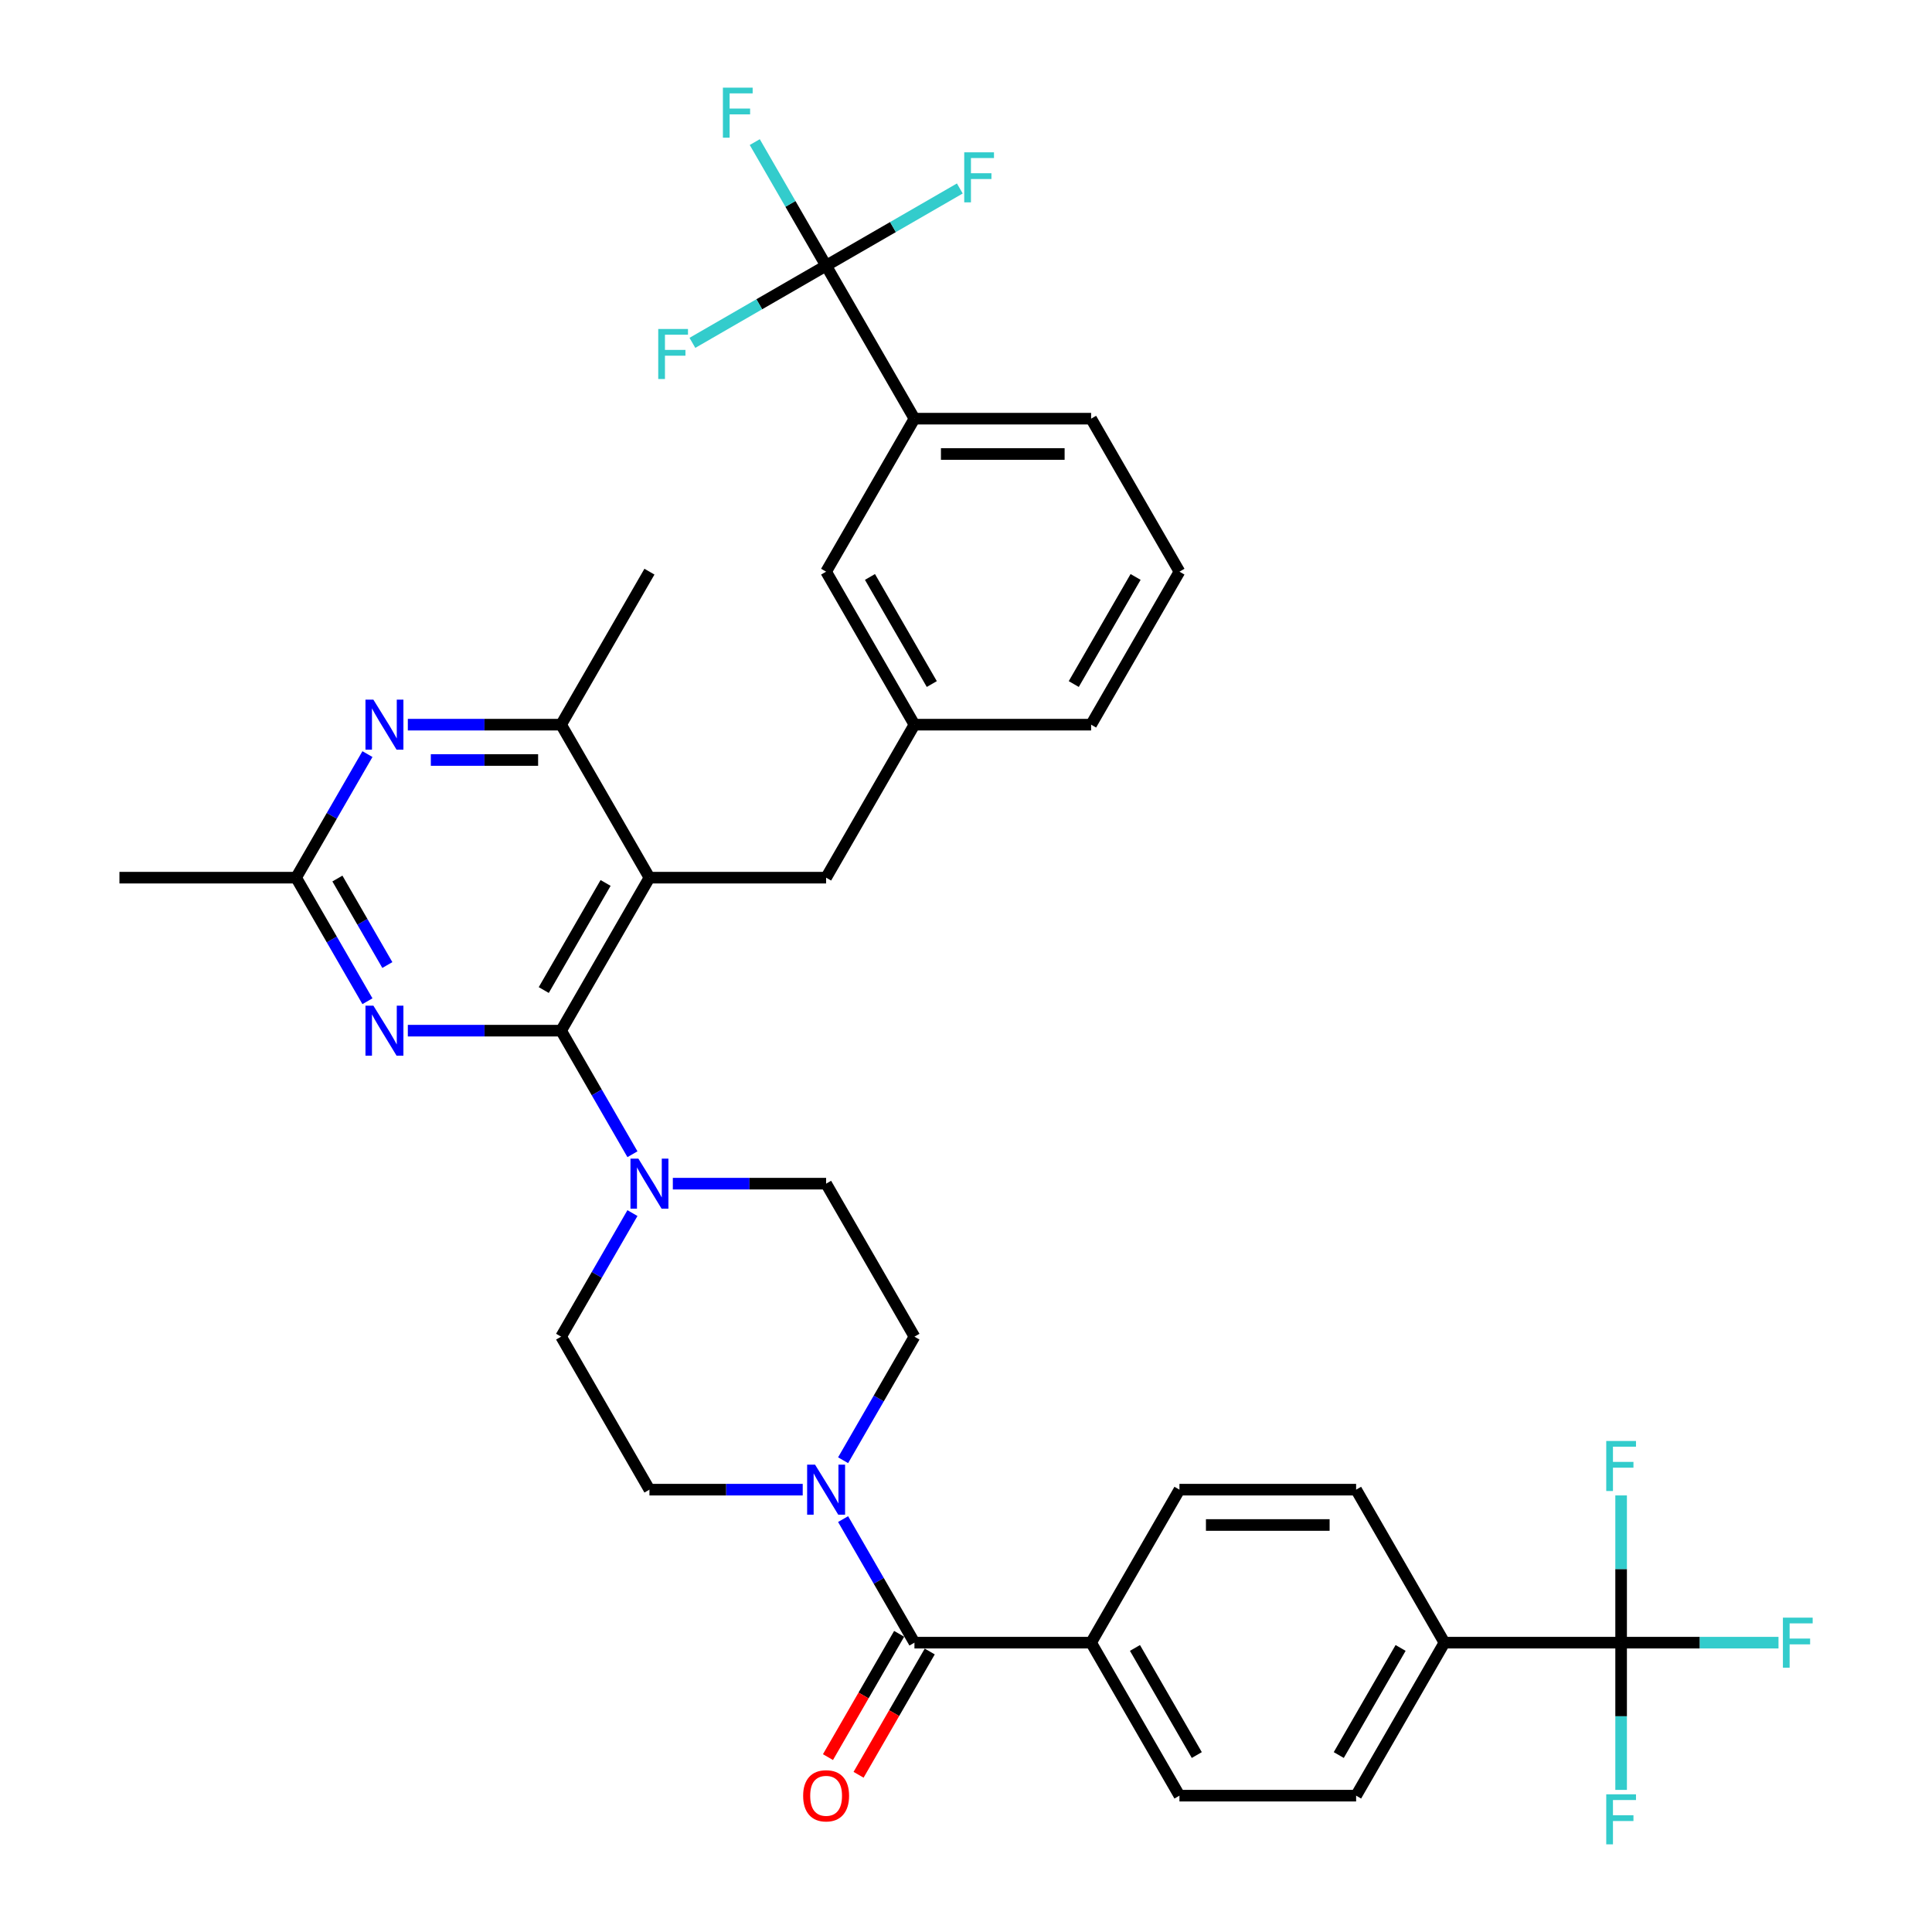 <?xml version='1.0' encoding='iso-8859-1'?>
<svg version='1.1' baseProfile='full'
              xmlns='http://www.w3.org/2000/svg'
                      xmlns:rdkit='http://www.rdkit.org/xml'
                      xmlns:xlink='http://www.w3.org/1999/xlink'
                  xml:space='preserve'
width='1000px' height='1000px' viewBox='0 0 1000 1000'>
<!-- END OF HEADER -->
<rect style='opacity:1.0;fill:#FFFFFF;stroke:none' width='1000' height='1000' x='0' y='0'> </rect>
<path class='bond-0' d='M 415.486,771.047 L 375.818,771.047' style='fill:none;fill-rule:evenodd;stroke:#0000FF;stroke-width:6px;stroke-linecap:butt;stroke-linejoin:miter;stroke-opacity:1' />
<path class='bond-0' d='M 375.818,771.047 L 336.15,771.047' style='fill:none;fill-rule:evenodd;stroke:#000000;stroke-width:6px;stroke-linecap:butt;stroke-linejoin:miter;stroke-opacity:1' />
<path class='bond-1' d='M 436.389,786.282 L 454.852,818.261' style='fill:none;fill-rule:evenodd;stroke:#0000FF;stroke-width:6px;stroke-linecap:butt;stroke-linejoin:miter;stroke-opacity:1' />
<path class='bond-1' d='M 454.852,818.261 L 473.315,850.239' style='fill:none;fill-rule:evenodd;stroke:#000000;stroke-width:6px;stroke-linecap:butt;stroke-linejoin:miter;stroke-opacity:1' />
<path class='bond-2' d='M 436.389,755.813 L 454.852,723.834' style='fill:none;fill-rule:evenodd;stroke:#0000FF;stroke-width:6px;stroke-linecap:butt;stroke-linejoin:miter;stroke-opacity:1' />
<path class='bond-2' d='M 454.852,723.834 L 473.315,691.855' style='fill:none;fill-rule:evenodd;stroke:#000000;stroke-width:6px;stroke-linecap:butt;stroke-linejoin:miter;stroke-opacity:1' />
<path class='bond-3' d='M 839.088,850.239 L 747.645,850.239' style='fill:none;fill-rule:evenodd;stroke:#000000;stroke-width:6px;stroke-linecap:butt;stroke-linejoin:miter;stroke-opacity:1' />
<path class='bond-4' d='M 839.088,850.239 L 879.817,850.239' style='fill:none;fill-rule:evenodd;stroke:#000000;stroke-width:6px;stroke-linecap:butt;stroke-linejoin:miter;stroke-opacity:1' />
<path class='bond-4' d='M 879.817,850.239 L 920.546,850.239' style='fill:none;fill-rule:evenodd;stroke:#33CCCC;stroke-width:6px;stroke-linecap:butt;stroke-linejoin:miter;stroke-opacity:1' />
<path class='bond-5' d='M 839.088,850.239 L 839.088,888.344' style='fill:none;fill-rule:evenodd;stroke:#000000;stroke-width:6px;stroke-linecap:butt;stroke-linejoin:miter;stroke-opacity:1' />
<path class='bond-5' d='M 839.088,888.344 L 839.088,926.448' style='fill:none;fill-rule:evenodd;stroke:#33CCCC;stroke-width:6px;stroke-linecap:butt;stroke-linejoin:miter;stroke-opacity:1' />
<path class='bond-6' d='M 839.088,850.239 L 839.088,812.135' style='fill:none;fill-rule:evenodd;stroke:#000000;stroke-width:6px;stroke-linecap:butt;stroke-linejoin:miter;stroke-opacity:1' />
<path class='bond-6' d='M 839.088,812.135 L 839.088,774.031' style='fill:none;fill-rule:evenodd;stroke:#33CCCC;stroke-width:6px;stroke-linecap:butt;stroke-linejoin:miter;stroke-opacity:1' />
<path class='bond-7' d='M 465.396,845.667 L 446.975,877.573' style='fill:none;fill-rule:evenodd;stroke:#000000;stroke-width:6px;stroke-linecap:butt;stroke-linejoin:miter;stroke-opacity:1' />
<path class='bond-7' d='M 446.975,877.573 L 428.554,909.479' style='fill:none;fill-rule:evenodd;stroke:#FF0000;stroke-width:6px;stroke-linecap:butt;stroke-linejoin:miter;stroke-opacity:1' />
<path class='bond-7' d='M 481.234,854.812 L 462.813,886.717' style='fill:none;fill-rule:evenodd;stroke:#000000;stroke-width:6px;stroke-linecap:butt;stroke-linejoin:miter;stroke-opacity:1' />
<path class='bond-7' d='M 462.813,886.717 L 444.393,918.623' style='fill:none;fill-rule:evenodd;stroke:#FF0000;stroke-width:6px;stroke-linecap:butt;stroke-linejoin:miter;stroke-opacity:1' />
<path class='bond-8' d='M 473.315,850.239 L 564.758,850.239' style='fill:none;fill-rule:evenodd;stroke:#000000;stroke-width:6px;stroke-linecap:butt;stroke-linejoin:miter;stroke-opacity:1' />
<path class='bond-9' d='M 747.645,850.239 L 701.923,929.432' style='fill:none;fill-rule:evenodd;stroke:#000000;stroke-width:6px;stroke-linecap:butt;stroke-linejoin:miter;stroke-opacity:1' />
<path class='bond-9' d='M 724.948,852.974 L 692.943,908.409' style='fill:none;fill-rule:evenodd;stroke:#000000;stroke-width:6px;stroke-linecap:butt;stroke-linejoin:miter;stroke-opacity:1' />
<path class='bond-10' d='M 747.645,850.239 L 701.923,771.047' style='fill:none;fill-rule:evenodd;stroke:#000000;stroke-width:6px;stroke-linecap:butt;stroke-linejoin:miter;stroke-opacity:1' />
<path class='bond-11' d='M 564.758,850.239 L 610.48,771.047' style='fill:none;fill-rule:evenodd;stroke:#000000;stroke-width:6px;stroke-linecap:butt;stroke-linejoin:miter;stroke-opacity:1' />
<path class='bond-12' d='M 564.758,850.239 L 610.48,929.432' style='fill:none;fill-rule:evenodd;stroke:#000000;stroke-width:6px;stroke-linecap:butt;stroke-linejoin:miter;stroke-opacity:1' />
<path class='bond-12' d='M 587.455,852.974 L 619.46,908.409' style='fill:none;fill-rule:evenodd;stroke:#000000;stroke-width:6px;stroke-linecap:butt;stroke-linejoin:miter;stroke-opacity:1' />
<path class='bond-13' d='M 427.593,454.278 L 473.315,375.086' style='fill:none;fill-rule:evenodd;stroke:#000000;stroke-width:6px;stroke-linecap:butt;stroke-linejoin:miter;stroke-opacity:1' />
<path class='bond-14' d='M 427.593,454.278 L 336.15,454.278' style='fill:none;fill-rule:evenodd;stroke:#000000;stroke-width:6px;stroke-linecap:butt;stroke-linejoin:miter;stroke-opacity:1' />
<path class='bond-15' d='M 336.15,454.278 L 290.428,375.086' style='fill:none;fill-rule:evenodd;stroke:#000000;stroke-width:6px;stroke-linecap:butt;stroke-linejoin:miter;stroke-opacity:1' />
<path class='bond-16' d='M 336.15,454.278 L 290.428,533.471' style='fill:none;fill-rule:evenodd;stroke:#000000;stroke-width:6px;stroke-linecap:butt;stroke-linejoin:miter;stroke-opacity:1' />
<path class='bond-16' d='M 313.453,457.013 L 281.448,512.447' style='fill:none;fill-rule:evenodd;stroke:#000000;stroke-width:6px;stroke-linecap:butt;stroke-linejoin:miter;stroke-opacity:1' />
<path class='bond-17' d='M 211.092,375.086 L 250.76,375.086' style='fill:none;fill-rule:evenodd;stroke:#0000FF;stroke-width:6px;stroke-linecap:butt;stroke-linejoin:miter;stroke-opacity:1' />
<path class='bond-17' d='M 250.76,375.086 L 290.428,375.086' style='fill:none;fill-rule:evenodd;stroke:#000000;stroke-width:6px;stroke-linecap:butt;stroke-linejoin:miter;stroke-opacity:1' />
<path class='bond-17' d='M 222.993,393.375 L 250.76,393.375' style='fill:none;fill-rule:evenodd;stroke:#0000FF;stroke-width:6px;stroke-linecap:butt;stroke-linejoin:miter;stroke-opacity:1' />
<path class='bond-17' d='M 250.76,393.375 L 278.528,393.375' style='fill:none;fill-rule:evenodd;stroke:#000000;stroke-width:6px;stroke-linecap:butt;stroke-linejoin:miter;stroke-opacity:1' />
<path class='bond-18' d='M 190.189,390.321 L 171.726,422.299' style='fill:none;fill-rule:evenodd;stroke:#0000FF;stroke-width:6px;stroke-linecap:butt;stroke-linejoin:miter;stroke-opacity:1' />
<path class='bond-18' d='M 171.726,422.299 L 153.263,454.278' style='fill:none;fill-rule:evenodd;stroke:#000000;stroke-width:6px;stroke-linecap:butt;stroke-linejoin:miter;stroke-opacity:1' />
<path class='bond-19' d='M 290.428,375.086 L 336.15,295.894' style='fill:none;fill-rule:evenodd;stroke:#000000;stroke-width:6px;stroke-linecap:butt;stroke-linejoin:miter;stroke-opacity:1' />
<path class='bond-20' d='M 290.428,533.471 L 250.76,533.471' style='fill:none;fill-rule:evenodd;stroke:#000000;stroke-width:6px;stroke-linecap:butt;stroke-linejoin:miter;stroke-opacity:1' />
<path class='bond-20' d='M 250.76,533.471 L 211.092,533.471' style='fill:none;fill-rule:evenodd;stroke:#0000FF;stroke-width:6px;stroke-linecap:butt;stroke-linejoin:miter;stroke-opacity:1' />
<path class='bond-21' d='M 290.428,533.471 L 308.891,565.449' style='fill:none;fill-rule:evenodd;stroke:#000000;stroke-width:6px;stroke-linecap:butt;stroke-linejoin:miter;stroke-opacity:1' />
<path class='bond-21' d='M 308.891,565.449 L 327.354,597.428' style='fill:none;fill-rule:evenodd;stroke:#0000FF;stroke-width:6px;stroke-linecap:butt;stroke-linejoin:miter;stroke-opacity:1' />
<path class='bond-22' d='M 190.189,518.236 L 171.726,486.257' style='fill:none;fill-rule:evenodd;stroke:#0000FF;stroke-width:6px;stroke-linecap:butt;stroke-linejoin:miter;stroke-opacity:1' />
<path class='bond-22' d='M 171.726,486.257 L 153.263,454.278' style='fill:none;fill-rule:evenodd;stroke:#000000;stroke-width:6px;stroke-linecap:butt;stroke-linejoin:miter;stroke-opacity:1' />
<path class='bond-22' d='M 200.489,499.498 L 187.565,477.113' style='fill:none;fill-rule:evenodd;stroke:#0000FF;stroke-width:6px;stroke-linecap:butt;stroke-linejoin:miter;stroke-opacity:1' />
<path class='bond-22' d='M 187.565,477.113 L 174.641,454.728' style='fill:none;fill-rule:evenodd;stroke:#000000;stroke-width:6px;stroke-linecap:butt;stroke-linejoin:miter;stroke-opacity:1' />
<path class='bond-23' d='M 153.263,454.278 L 61.82,454.278' style='fill:none;fill-rule:evenodd;stroke:#000000;stroke-width:6px;stroke-linecap:butt;stroke-linejoin:miter;stroke-opacity:1' />
<path class='bond-24' d='M 327.354,627.897 L 308.891,659.876' style='fill:none;fill-rule:evenodd;stroke:#0000FF;stroke-width:6px;stroke-linecap:butt;stroke-linejoin:miter;stroke-opacity:1' />
<path class='bond-24' d='M 308.891,659.876 L 290.428,691.855' style='fill:none;fill-rule:evenodd;stroke:#000000;stroke-width:6px;stroke-linecap:butt;stroke-linejoin:miter;stroke-opacity:1' />
<path class='bond-25' d='M 348.257,612.663 L 387.925,612.663' style='fill:none;fill-rule:evenodd;stroke:#0000FF;stroke-width:6px;stroke-linecap:butt;stroke-linejoin:miter;stroke-opacity:1' />
<path class='bond-25' d='M 387.925,612.663 L 427.593,612.663' style='fill:none;fill-rule:evenodd;stroke:#000000;stroke-width:6px;stroke-linecap:butt;stroke-linejoin:miter;stroke-opacity:1' />
<path class='bond-26' d='M 290.428,691.855 L 336.15,771.047' style='fill:none;fill-rule:evenodd;stroke:#000000;stroke-width:6px;stroke-linecap:butt;stroke-linejoin:miter;stroke-opacity:1' />
<path class='bond-27' d='M 473.315,691.855 L 427.593,612.663' style='fill:none;fill-rule:evenodd;stroke:#000000;stroke-width:6px;stroke-linecap:butt;stroke-linejoin:miter;stroke-opacity:1' />
<path class='bond-28' d='M 473.315,216.702 L 564.758,216.702' style='fill:none;fill-rule:evenodd;stroke:#000000;stroke-width:6px;stroke-linecap:butt;stroke-linejoin:miter;stroke-opacity:1' />
<path class='bond-28' d='M 487.031,234.99 L 551.042,234.99' style='fill:none;fill-rule:evenodd;stroke:#000000;stroke-width:6px;stroke-linecap:butt;stroke-linejoin:miter;stroke-opacity:1' />
<path class='bond-29' d='M 473.315,216.702 L 427.593,295.894' style='fill:none;fill-rule:evenodd;stroke:#000000;stroke-width:6px;stroke-linecap:butt;stroke-linejoin:miter;stroke-opacity:1' />
<path class='bond-30' d='M 473.315,216.702 L 427.593,137.509' style='fill:none;fill-rule:evenodd;stroke:#000000;stroke-width:6px;stroke-linecap:butt;stroke-linejoin:miter;stroke-opacity:1' />
<path class='bond-31' d='M 564.758,216.702 L 610.48,295.894' style='fill:none;fill-rule:evenodd;stroke:#000000;stroke-width:6px;stroke-linecap:butt;stroke-linejoin:miter;stroke-opacity:1' />
<path class='bond-32' d='M 610.48,295.894 L 564.758,375.086' style='fill:none;fill-rule:evenodd;stroke:#000000;stroke-width:6px;stroke-linecap:butt;stroke-linejoin:miter;stroke-opacity:1' />
<path class='bond-32' d='M 587.783,298.628 L 555.778,354.063' style='fill:none;fill-rule:evenodd;stroke:#000000;stroke-width:6px;stroke-linecap:butt;stroke-linejoin:miter;stroke-opacity:1' />
<path class='bond-33' d='M 564.758,375.086 L 473.315,375.086' style='fill:none;fill-rule:evenodd;stroke:#000000;stroke-width:6px;stroke-linecap:butt;stroke-linejoin:miter;stroke-opacity:1' />
<path class='bond-34' d='M 473.315,375.086 L 427.593,295.894' style='fill:none;fill-rule:evenodd;stroke:#000000;stroke-width:6px;stroke-linecap:butt;stroke-linejoin:miter;stroke-opacity:1' />
<path class='bond-34' d='M 482.295,354.063 L 450.29,298.628' style='fill:none;fill-rule:evenodd;stroke:#000000;stroke-width:6px;stroke-linecap:butt;stroke-linejoin:miter;stroke-opacity:1' />
<path class='bond-35' d='M 427.593,137.509 L 409.13,105.531' style='fill:none;fill-rule:evenodd;stroke:#000000;stroke-width:6px;stroke-linecap:butt;stroke-linejoin:miter;stroke-opacity:1' />
<path class='bond-35' d='M 409.13,105.531 L 390.667,73.552' style='fill:none;fill-rule:evenodd;stroke:#33CCCC;stroke-width:6px;stroke-linecap:butt;stroke-linejoin:miter;stroke-opacity:1' />
<path class='bond-36' d='M 427.593,137.509 L 462.197,117.531' style='fill:none;fill-rule:evenodd;stroke:#000000;stroke-width:6px;stroke-linecap:butt;stroke-linejoin:miter;stroke-opacity:1' />
<path class='bond-36' d='M 462.197,117.531 L 496.8,97.553' style='fill:none;fill-rule:evenodd;stroke:#33CCCC;stroke-width:6px;stroke-linecap:butt;stroke-linejoin:miter;stroke-opacity:1' />
<path class='bond-37' d='M 427.593,137.509 L 392.99,157.488' style='fill:none;fill-rule:evenodd;stroke:#000000;stroke-width:6px;stroke-linecap:butt;stroke-linejoin:miter;stroke-opacity:1' />
<path class='bond-37' d='M 392.99,157.488 L 358.387,177.466' style='fill:none;fill-rule:evenodd;stroke:#33CCCC;stroke-width:6px;stroke-linecap:butt;stroke-linejoin:miter;stroke-opacity:1' />
<path class='bond-38' d='M 701.923,929.432 L 610.48,929.432' style='fill:none;fill-rule:evenodd;stroke:#000000;stroke-width:6px;stroke-linecap:butt;stroke-linejoin:miter;stroke-opacity:1' />
<path class='bond-39' d='M 701.923,771.047 L 610.48,771.047' style='fill:none;fill-rule:evenodd;stroke:#000000;stroke-width:6px;stroke-linecap:butt;stroke-linejoin:miter;stroke-opacity:1' />
<path class='bond-39' d='M 688.207,789.336 L 624.196,789.336' style='fill:none;fill-rule:evenodd;stroke:#000000;stroke-width:6px;stroke-linecap:butt;stroke-linejoin:miter;stroke-opacity:1' />
<path  class='atom-0' d='M 421.869 758.099
L 430.355 771.815
Q 431.196 773.169, 432.549 775.619
Q 433.903 778.07, 433.976 778.216
L 433.976 758.099
L 437.414 758.099
L 437.414 783.996
L 433.866 783.996
L 424.758 768.999
Q 423.698 767.243, 422.564 765.231
Q 421.467 763.22, 421.137 762.598
L 421.137 783.996
L 417.772 783.996
L 417.772 758.099
L 421.869 758.099
' fill='#0000FF'/>
<path  class='atom-3' d='M 415.706 929.505
Q 415.706 923.287, 418.778 919.812
Q 421.851 916.337, 427.593 916.337
Q 433.336 916.337, 436.408 919.812
Q 439.481 923.287, 439.481 929.505
Q 439.481 935.796, 436.372 939.381
Q 433.263 942.929, 427.593 942.929
Q 421.887 942.929, 418.778 939.381
Q 415.706 935.833, 415.706 929.505
M 427.593 940.003
Q 431.544 940.003, 433.665 937.369
Q 435.823 934.699, 435.823 929.505
Q 435.823 924.421, 433.665 921.86
Q 431.544 919.263, 427.593 919.263
Q 423.643 919.263, 421.485 921.824
Q 419.363 924.384, 419.363 929.505
Q 419.363 934.735, 421.485 937.369
Q 423.643 940.003, 427.593 940.003
' fill='#FF0000'/>
<path  class='atom-8' d='M 193.261 362.138
L 201.747 375.854
Q 202.588 377.208, 203.941 379.658
Q 205.295 382.109, 205.368 382.255
L 205.368 362.138
L 208.806 362.138
L 208.806 388.034
L 205.258 388.034
L 196.15 373.038
Q 195.089 371.282, 193.956 369.27
Q 192.858 367.259, 192.529 366.637
L 192.529 388.034
L 189.164 388.034
L 189.164 362.138
L 193.261 362.138
' fill='#0000FF'/>
<path  class='atom-11' d='M 193.261 520.522
L 201.747 534.239
Q 202.588 535.592, 203.941 538.043
Q 205.295 540.493, 205.368 540.64
L 205.368 520.522
L 208.806 520.522
L 208.806 546.419
L 205.258 546.419
L 196.15 531.422
Q 195.089 529.667, 193.956 527.655
Q 192.858 525.643, 192.529 525.021
L 192.529 546.419
L 189.164 546.419
L 189.164 520.522
L 193.261 520.522
' fill='#0000FF'/>
<path  class='atom-13' d='M 330.426 599.714
L 338.912 613.431
Q 339.753 614.784, 341.106 617.235
Q 342.46 619.686, 342.533 619.832
L 342.533 599.714
L 345.971 599.714
L 345.971 625.611
L 342.423 625.611
L 333.315 610.614
Q 332.254 608.859, 331.121 606.847
Q 330.023 604.835, 329.694 604.213
L 329.694 625.611
L 326.329 625.611
L 326.329 599.714
L 330.426 599.714
' fill='#0000FF'/>
<path  class='atom-27' d='M 374.172 45.369
L 389.571 45.369
L 389.571 48.332
L 377.647 48.332
L 377.647 56.196
L 388.254 56.196
L 388.254 59.195
L 377.647 59.195
L 377.647 71.266
L 374.172 71.266
L 374.172 45.369
' fill='#33CCCC'/>
<path  class='atom-28' d='M 499.086 78.839
L 514.485 78.839
L 514.485 81.802
L 502.561 81.802
L 502.561 89.666
L 513.168 89.666
L 513.168 92.666
L 502.561 92.666
L 502.561 104.736
L 499.086 104.736
L 499.086 78.839
' fill='#33CCCC'/>
<path  class='atom-29' d='M 340.701 170.283
L 356.101 170.283
L 356.101 173.246
L 344.176 173.246
L 344.176 181.11
L 354.784 181.11
L 354.784 184.109
L 344.176 184.109
L 344.176 196.179
L 340.701 196.179
L 340.701 170.283
' fill='#33CCCC'/>
<path  class='atom-34' d='M 922.832 837.291
L 938.231 837.291
L 938.231 840.254
L 926.307 840.254
L 926.307 848.118
L 936.914 848.118
L 936.914 851.117
L 926.307 851.117
L 926.307 863.188
L 922.832 863.188
L 922.832 837.291
' fill='#33CCCC'/>
<path  class='atom-35' d='M 831.389 928.734
L 846.788 928.734
L 846.788 931.697
L 834.863 931.697
L 834.863 939.561
L 845.471 939.561
L 845.471 942.561
L 834.863 942.561
L 834.863 954.631
L 831.389 954.631
L 831.389 928.734
' fill='#33CCCC'/>
<path  class='atom-36' d='M 831.389 745.848
L 846.788 745.848
L 846.788 748.811
L 834.863 748.811
L 834.863 756.675
L 845.471 756.675
L 845.471 759.674
L 834.863 759.674
L 834.863 771.745
L 831.389 771.745
L 831.389 745.848
' fill='#33CCCC'/>
</svg>
